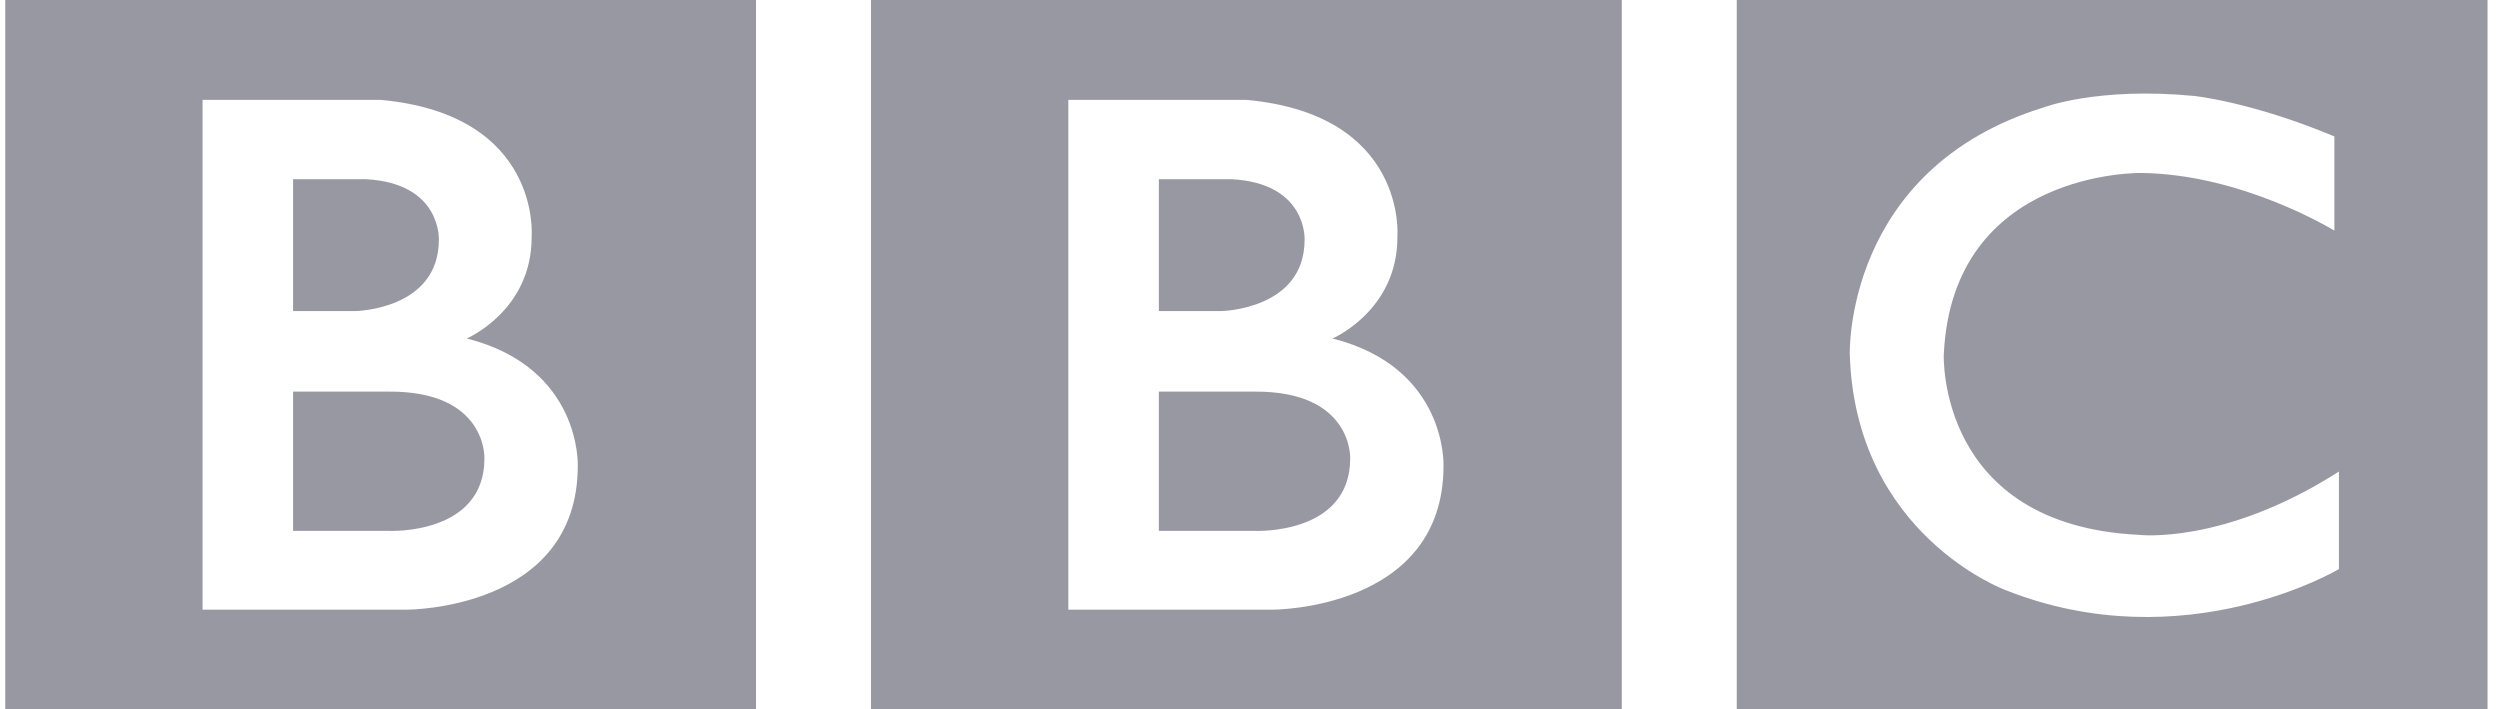 <svg width="141" height="40" viewBox="0 0 141 40" fill="none" xmlns="http://www.w3.org/2000/svg">
    <path d="M76.151 25.853C76.151 30.2 70.755 29.942 70.755 29.942H65.36V22.087H70.755C76.308 22.05 76.151 25.853 76.151 25.853ZM65.36 10.108H69.471C73.74 10.335 73.579 13.521 73.579 13.521C73.579 17.481 68.858 17.546 68.858 17.546H65.36V10.108ZM75.153 19.09C75.153 19.09 78.846 17.513 78.813 13.328C78.813 13.328 79.375 6.47 70.311 5.634H60.254V34.384H71.782C71.782 34.384 81.414 34.413 81.414 26.272C81.414 26.272 81.642 20.732 75.153 19.09ZM49.125 0H91.468V40.002H49.125V0ZM27.322 25.853C27.322 30.2 21.927 29.942 21.927 29.942H16.53V22.087H21.927C27.48 22.05 27.322 25.853 27.322 25.853ZM16.53 10.108H20.643C24.912 10.335 24.751 13.521 24.751 13.521C24.751 17.481 20.03 17.546 20.03 17.546H16.53V10.108ZM26.325 19.09C26.325 19.09 30.018 17.513 29.985 13.328C29.985 13.328 30.546 6.47 21.483 5.634H11.425V34.384H22.954C22.954 34.384 32.586 34.413 32.586 26.272C32.586 26.272 32.813 20.732 26.325 19.09ZM0.297 0H42.64V40.002H0.297V0ZM131.659 7.695V13.007C131.659 13.007 126.487 9.82 120.772 9.756C120.772 9.756 110.109 9.546 109.629 20.002C109.629 20.002 109.243 29.618 120.643 30.166C120.643 30.166 125.426 30.744 131.915 26.596V32.097C131.915 32.097 123.211 37.281 113.128 33.288C113.128 33.288 104.651 30.185 104.328 20.002C104.328 20.002 103.976 9.53 115.281 6.053C115.281 6.053 118.299 4.894 123.724 5.409C123.725 5.409 126.967 5.731 131.659 7.695ZM97.953 40.002H140.297V0H97.953V40.002Z" fill="#9898A3"/>
</svg>
